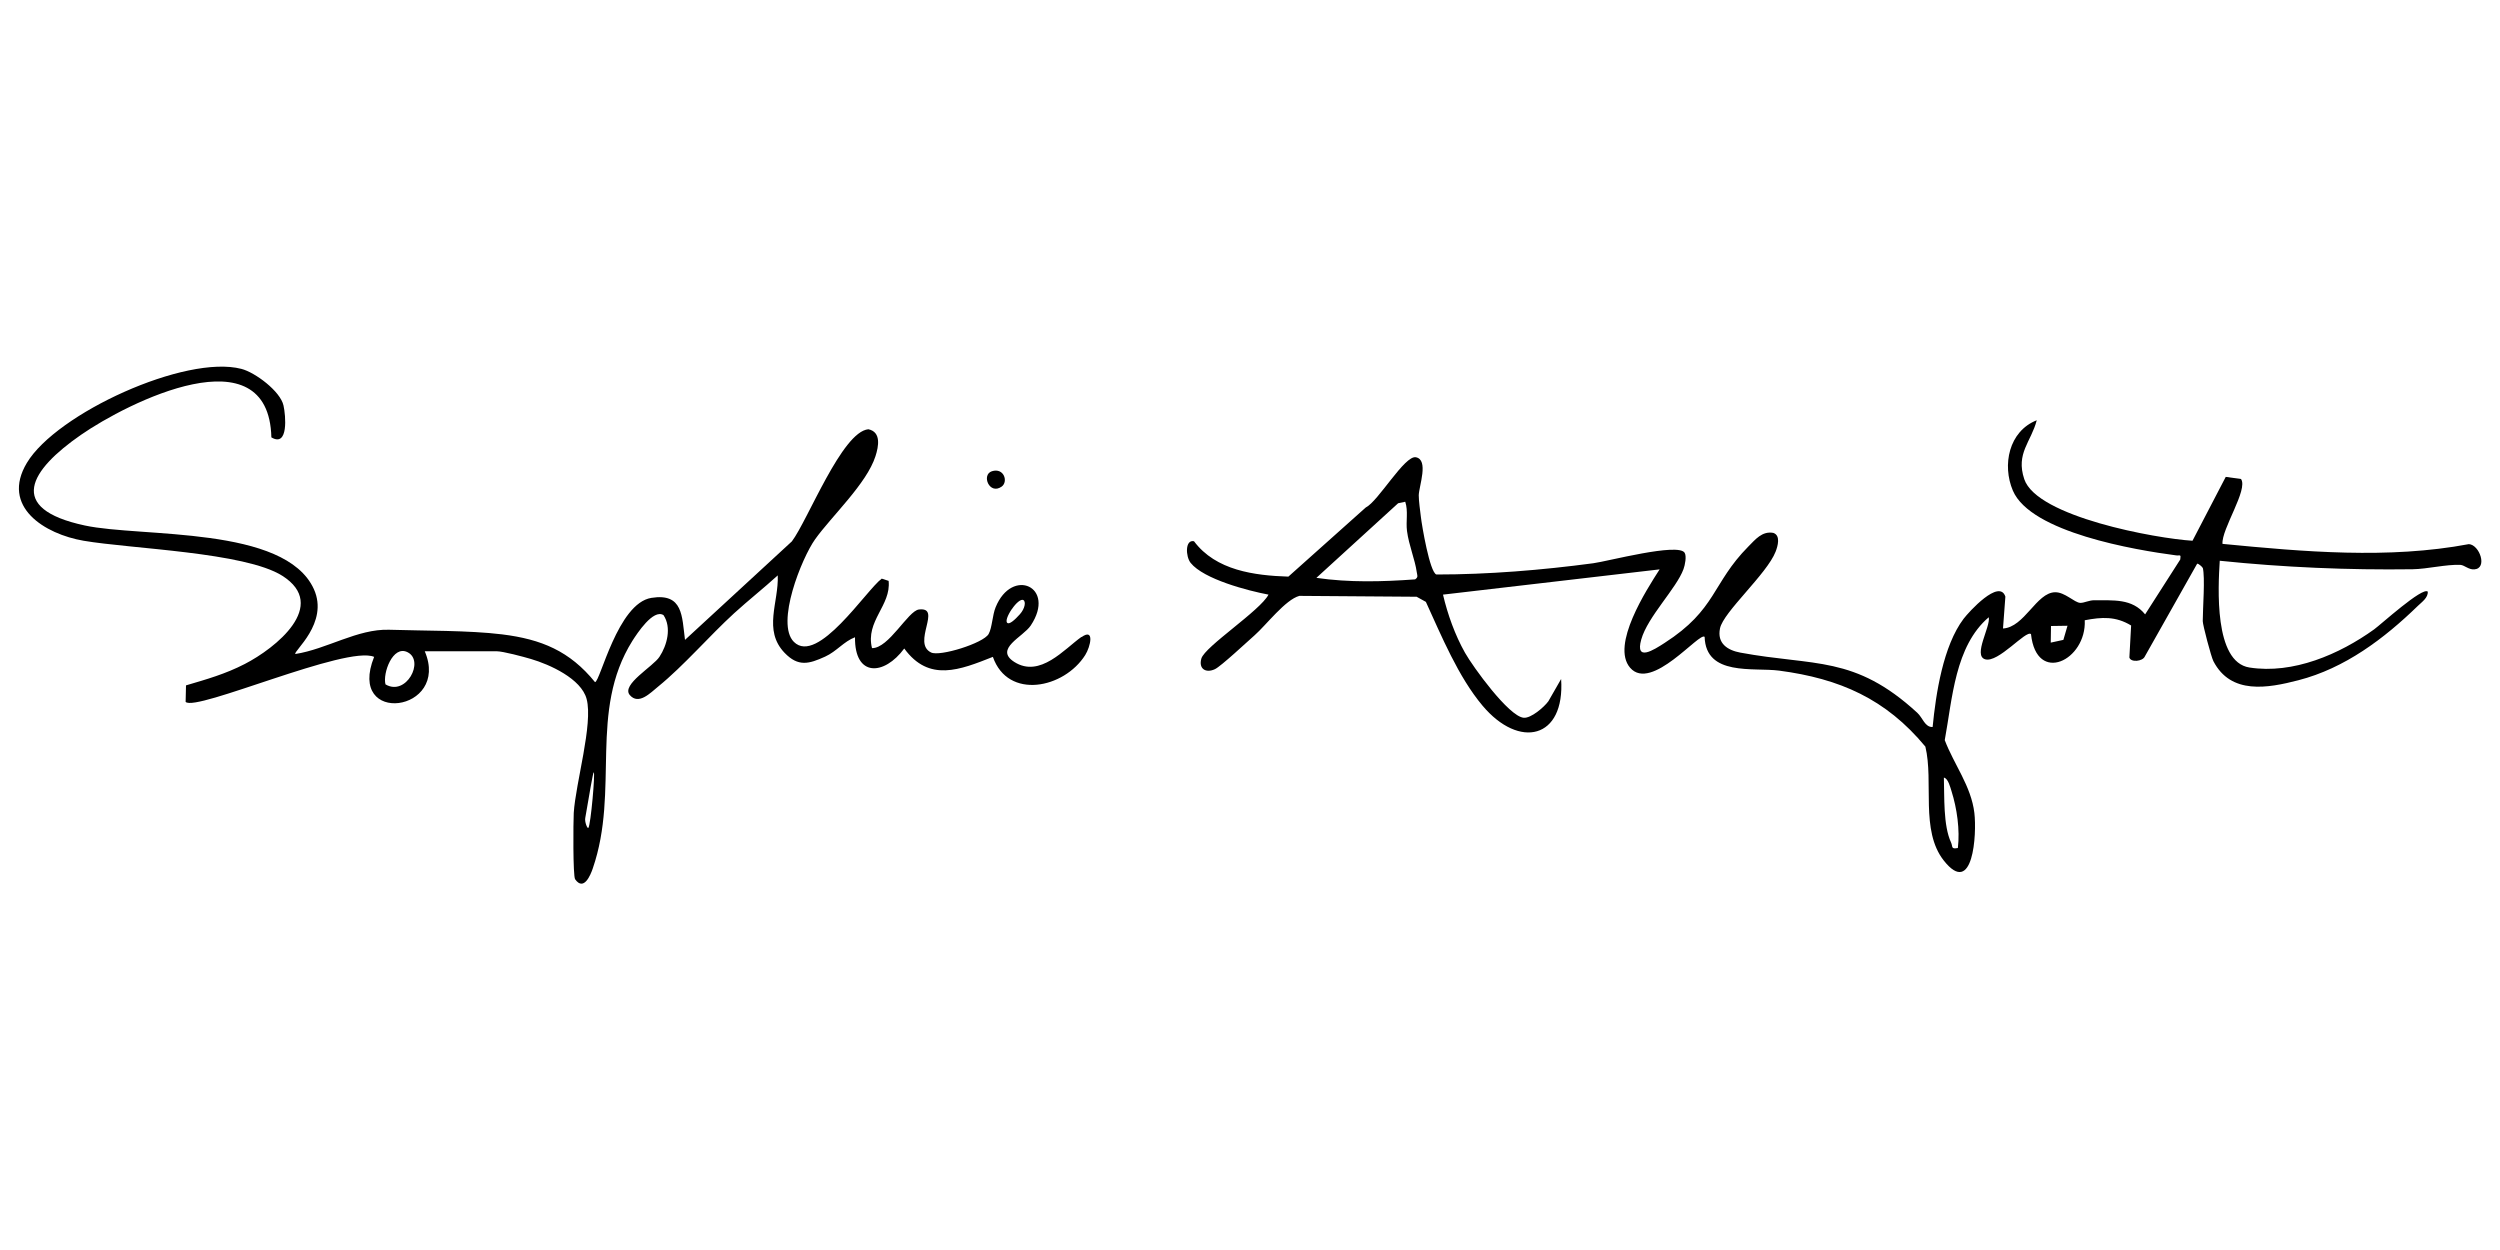 <svg viewBox="0 0 200 100" xmlns="http://www.w3.org/2000/svg" id="Layer_1"><path d="M176.22,45.44c-.02-.08-.37-.39-.45-.34l-4.18,7.41c-.17.41-1.13.5-1.24.09l.14-2.56c-1.23-.75-2.35-.68-3.71-.42.15,3.19-3.86,5.19-4.3,1.11-.39-.37-2.63,2.35-3.68,2.01-.97-.31.46-2.62.3-3.36-2.71,2.31-2.91,6.53-3.52,9.83.72,1.91,2.12,3.69,2.37,5.83.2,1.67-.09,6.8-2.45,3.8-1.89-2.4-.79-6.28-1.47-9.11-3.16-3.82-6.85-5.44-11.7-6.08-2.07-.27-5.86.47-5.96-2.7-.39-.44-4.26,4.44-5.96,2.47-1.56-1.81,1.32-6.25,2.36-7.87l-17.33,2.02c.37,1.58.96,3.23,1.76,4.65.63,1.12,3.5,5.09,4.69,5.2.58.06,1.63-.84,1.98-1.32l1.02-1.78c.32,4.8-3.35,5.63-6.29,2.13-1.94-2.31-3.28-5.57-4.53-8.3l-.74-.41-9.38-.07c-1.12.3-2.65,2.33-3.59,3.16-.59.52-2.68,2.47-3.16,2.7-.74.35-1.33-.03-1.09-.85.28-.96,4.72-3.84,5.37-5.11-1.64-.31-5.18-1.23-6.23-2.54-.41-.52-.45-1.89.27-1.73,1.75,2.34,4.83,2.74,7.55,2.83l6.19-5.53c1.01-.5,3.11-4.19,4.01-4.02,1.05.2.25,2.3.23,3.04,0,.47.11,1.22.17,1.73.08.7.71,4.43,1.24,4.61,4.16,0,8.42-.35,12.55-.9,1.14-.15,6.8-1.66,7.31-.84.17.27.03.99-.09,1.31-.56,1.54-2.87,3.81-3.38,5.63s1.02.82,1.86.28c4.17-2.68,3.79-4.77,6.7-7.71.56-.56,1.1-1.26,2-1.1.61.2.36,1.06.19,1.5-.69,1.78-4.19,4.84-4.45,6.14-.25,1.21.61,1.75,1.63,1.94,5.93,1.1,9.12.19,14.15,4.81.44.4.61,1.17,1.23,1.14.26-2.67.84-6.49,2.48-8.66.42-.55,2.86-3.24,3.34-1.77l-.19,2.55c1.72-.1,2.67-2.87,4.16-2.9.79-.02,1.55.83,2.02.85.31.01.72-.22,1.13-.21,1.51.02,3.01-.16,4.06,1.13l2.81-4.39c.07-.46-.02-.29-.33-.33-3.27-.43-11.63-1.83-13.06-5.18-.87-2.04-.33-4.75,1.91-5.63-.45,1.74-1.69,2.64-1,4.71,1.01,3.02,10.55,4.75,13.46,4.93l2.66-5.11,1.22.17c.6.83-1.58,4.03-1.48,5.19,6.49.63,13.29,1.23,19.71.02.86.05,1.52,1.95.43,2.02-.46.03-.78-.34-1.11-.36-1.13-.05-2.63.33-3.82.35-5.16.07-10.31-.15-15.43-.68-.13,2.12-.47,8.09,2.37,8.54,3.5.55,7.21-1.06,9.98-3.05.54-.39,3.87-3.42,4.29-3.02.04.48-.47.83-.78,1.13-2.72,2.64-5.85,5-9.57,5.96-2.44.63-5.4,1.18-6.8-1.53-.18-.35-.85-2.89-.85-3.2,0-1.02.2-3.5,0-4.28ZM105.32,46.23c2.61.38,5.25.31,7.89.12.28-.19.16-.33.13-.58-.14-1.01-.63-2.14-.78-3.29-.1-.78.11-1.58-.14-2.34l-.57.12-6.53,5.96ZM165.41,50.06l-1.33.02-.02,1.33,1.01-.22.33-1.13ZM156.63,67.84c.17-1.46-.07-3.16-.51-4.55-.09-.28-.27-1.03-.61-1.08.05,1.51-.06,3.82.57,5.18.16.34-.03.56.55.45Z"></path><path d="M79.35,37.7c.97-.31,1.33.84.78,1.23-.98.69-1.64-.95-.78-1.23Z"></path><path d="M86.52,50.95c-1.36.96-3.32,3.31-5.37,2.01-1.65-1.05.7-2,1.31-2.92,2.06-3.1-1.5-4.69-2.81-1.46-.26.63-.28,1.64-.56,2.14-.42.74-3.91,1.82-4.6,1.48-1.57-.76.92-3.67-.98-3.44-.87.11-2.41,3.12-3.75,3.09-.54-2.17,1.54-3.41,1.33-5.38l-.55-.18c-1.23.9-5.13,6.95-7.03,5.06-1.48-1.48.63-6.71,1.7-8.21,1.32-1.85,4.13-4.45,4.83-6.65.25-.78.47-1.93-.57-2.15-2.11.19-4.85,7.29-6.12,8.97l-8.55,7.88c-.25-1.88-.14-3.77-2.69-3.36-2.7.43-4.1,6.74-4.51,6.74-2.02-2.49-4.29-3.43-7.43-3.82-2.67-.33-6.26-.28-9.04-.37-2.53-.08-4.99,1.55-7.5,1.94-.22-.18,2.71-2.47,1.48-5.19-2.31-5.09-13.8-4.12-18.32-5.09-6.36-1.36-4.35-4.45-.33-7.24,3.77-2.62,15.04-8.26,15.25.19,1.38.82,1.15-1.75.97-2.55-.25-1.14-2.27-2.65-3.37-2.93-4.47-1.16-14.79,3.56-17.16,7.52-2.11,3.52,1.44,5.7,4.54,6.23,3.79.65,12.9.91,15.89,2.8,3.76,2.38-.55,5.8-3,7.06-1.55.8-3.04,1.22-4.7,1.71l-.03,1.32c.8.82,12.89-4.56,15.08-3.6-2.23,5.55,6.13,4.44,4.05-.45h5.74c.52,0,2.15.44,2.76.62,1.49.44,4.02,1.57,4.45,3.2.53,1.99-.88,6.72-1.03,9.11-.04.71-.07,5.06.11,5.31.69.98,1.23-.33,1.41-.86,2.17-6.29-.36-12.57,3.17-18.21.37-.58,1.67-2.58,2.49-2.06.66.99.29,2.4-.32,3.33-.5.78-3.08,2.23-2.38,3.06.71.83,1.64-.16,2.28-.68,2.04-1.66,4.09-4.05,6.07-5.86,1.13-1.03,2.36-2,3.49-3.03.09,2.15-1.2,4.38.55,6.2,1.09,1.13,1.94.89,3.24.3.92-.42,1.49-1.21,2.39-1.55-.04,3.21,2.33,3.08,3.94.9,1.98,2.72,4.46,1.71,7.09.67,1.21,3.46,5.7,2.53,7.39-.15.42-.67.77-2.19-.3-1.43ZM30.84,54.75c-.24-.87.58-3.18,1.77-2.57,1.38.7-.12,3.55-1.77,2.57ZM47.06,66.23c-.07.08-.3-.48-.24-.79.31-1.79.62-3.66.68-3.66.13,0-.24,4.21-.43,4.45ZM80.95,48.73c.34-.51.73-.82.91-.73.23.12.14.68-.27,1.14-.42.47-.83.82-1,.7s.01-.61.36-1.12Z"></path></svg>